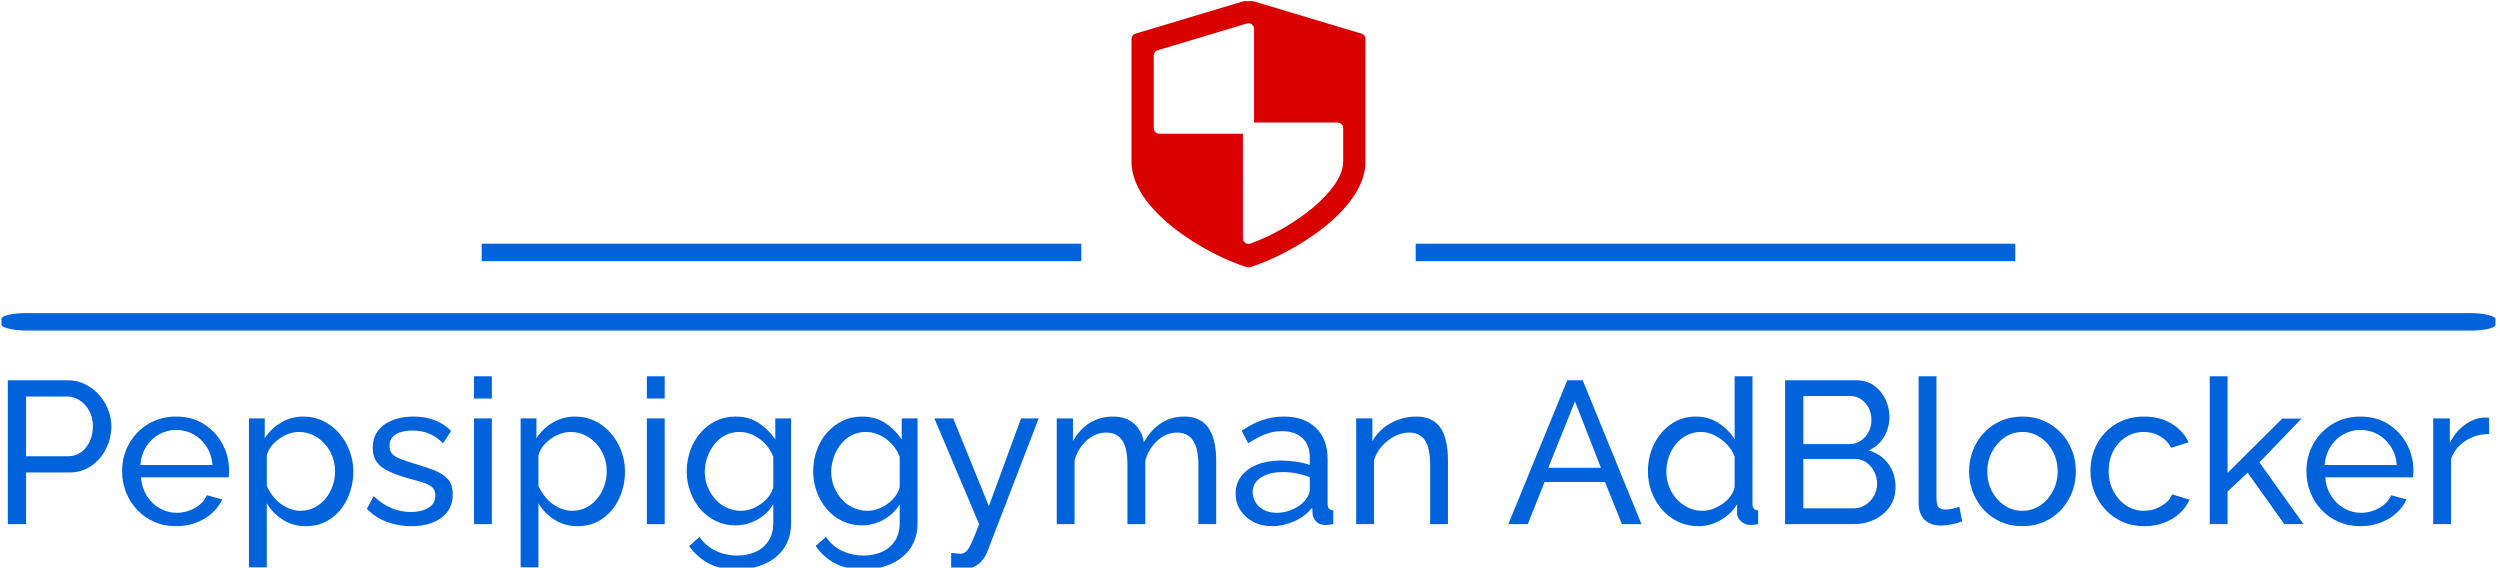 <svg xmlns="http://www.w3.org/2000/svg" version="1.1" xmlns:xlink="http://www.w3.org/1999/xlink" xmlns:svgjs="http://svgjs.dev/svgjs" width="2000" height="454" viewBox="0 0 2000 454"><g transform="matrix(1,0,0,1,-1.212,0.901)"><svg viewBox="0 0 396 90" data-background-color="#ffffff" preserveAspectRatio="xMidYMid meet" height="454" width="2000" xmlns="http://www.w3.org/2000/svg" xmlns:xlink="http://www.w3.org/1999/xlink"><g id="tight-bounds" transform="matrix(1,0,0,1,0.24,-0.179)"><svg viewBox="0 0 395.52 90.357" height="90.357" width="395.52"><g><svg viewBox="0 0 397.498 90.809" height="90.357" width="395.52"><g><rect width="397.498" height="2.781" x="0" y="49.905" fill="#0063db" opacity="1" stroke-width="0" stroke="transparent" fill-opacity="1" class="rect-qz-0" data-fill-palette-color="secondary" rx="1%" id="qz-0" data-palette-color="#0063db"></rect></g><g transform="matrix(1,0,0,1,0.989,59.967)"><svg viewBox="0 0 395.52 30.842" height="30.842" width="395.52"><g id="textblocktransform"><svg viewBox="0 0 395.52 30.842" height="30.842" width="395.52" id="textblock"><g><svg viewBox="0 0 395.52 30.842" height="30.842" width="395.52"><g transform="matrix(1,0,0,1,0,0)"><svg width="395.52" viewBox="4.25 -36.5 612.29 47.75" height="30.842" data-palette-color="#0063db"><path d="M8.75 0L4.25 0 4.25-35.5 19.05-35.5Q21.4-35.5 23.35-34.52 25.3-33.55 26.75-31.93 28.2-30.3 29-28.28 29.8-26.25 29.8-24.15L29.8-24.15Q29.8-21.25 28.5-18.63 27.2-16 24.85-14.38 22.5-12.75 19.35-12.75L19.35-12.75 8.75-12.75 8.75 0ZM8.75-31.5L8.75-16.75 19.1-16.75Q20.95-16.75 22.33-17.75 23.7-18.75 24.48-20.45 25.25-22.15 25.25-24.15L25.25-24.15Q25.25-26.25 24.35-27.93 23.45-29.6 22-30.55 20.55-31.5 18.8-31.5L18.8-31.5 8.75-31.5ZM45.75 0.5L45.75 0.5Q42.8 0.5 40.37-0.58 37.95-1.65 36.17-3.53 34.4-5.4 33.42-7.85 32.45-10.3 32.45-13.05L32.45-13.05Q32.45-16.75 34.15-19.8 35.85-22.85 38.87-24.7 41.9-26.55 45.8-26.55L45.8-26.55Q49.75-26.55 52.67-24.68 55.6-22.8 57.22-19.78 58.85-16.75 58.85-13.25L58.85-13.25Q58.85-12.75 58.82-12.28 58.8-11.8 58.75-11.55L58.75-11.55 37.1-11.55Q37.3-9 38.52-7.03 39.75-5.05 41.7-3.93 43.65-2.8 45.9-2.8L45.9-2.8Q48.3-2.8 50.42-4 52.55-5.2 53.35-7.15L53.35-7.15 57.15-6.1Q56.3-4.2 54.62-2.7 52.95-1.2 50.67-0.35 48.4 0.5 45.75 0.5ZM36.95-14.6L36.95-14.6 54.75-14.6Q54.55-17.15 53.3-19.1 52.05-21.05 50.1-22.15 48.15-23.25 45.8-23.25L45.8-23.25Q43.5-23.25 41.55-22.15 39.6-21.05 38.37-19.1 37.15-17.15 36.95-14.6ZM77.8 0.5L77.8 0.5Q74.6 0.5 72.1-1.1 69.6-2.7 68.15-5.15L68.15-5.15 68.15 10.65 63.75 10.65 63.75-26.1 67.65-26.1 67.65-21.2Q69.2-23.6 71.7-25.08 74.2-26.55 77.15-26.55L77.15-26.55Q79.85-26.55 82.1-25.45 84.35-24.35 86-22.45 87.65-20.55 88.57-18.13 89.5-15.7 89.5-13.05L89.5-13.05Q89.5-9.35 88.02-6.25 86.55-3.15 83.9-1.33 81.25 0.5 77.8 0.5ZM76.45-3.3L76.45-3.3Q78.4-3.3 79.97-4.13 81.55-4.95 82.67-6.33 83.8-7.7 84.4-9.45 85-11.2 85-13.05L85-13.05Q85-15 84.32-16.75 83.65-18.5 82.42-19.85 81.2-21.2 79.57-21.98 77.95-22.75 76.05-22.75L76.05-22.75Q74.85-22.75 73.57-22.3 72.3-21.85 71.15-21.03 70-20.2 69.2-19.15 68.4-18.1 68.15-16.9L68.15-16.9 68.15-9.45Q68.9-7.75 70.15-6.35 71.4-4.95 73.05-4.13 74.7-3.3 76.45-3.3ZM103.84 0.5L103.84 0.5Q100.59 0.5 97.74-0.58 94.89-1.65 92.84-3.8L92.84-3.8 94.54-6.9Q96.79-4.8 99.04-3.9 101.29-3 103.64-3L103.64-3Q106.34-3 108.04-4.03 109.74-5.05 109.74-7.05L109.74-7.05Q109.74-8.5 108.87-9.2 107.99-9.9 106.39-10.38 104.79-10.85 102.59-11.45L102.59-11.45Q99.89-12.25 98.04-13.15 96.19-14.05 95.24-15.4 94.29-16.75 94.29-18.8L94.29-18.8Q94.29-21.3 95.59-23.03 96.89-24.75 99.17-25.65 101.44-26.55 104.34-26.55L104.34-26.55Q107.24-26.55 109.59-25.65 111.94-24.75 113.64-23L113.64-23 111.64-19.95Q110.09-21.55 108.24-22.33 106.39-23.1 104.09-23.1L104.09-23.1Q102.74-23.1 101.44-22.78 100.14-22.45 99.29-21.63 98.44-20.8 98.44-19.3L98.44-19.3Q98.44-18.05 99.12-17.32 99.79-16.6 101.12-16.1 102.44-15.6 104.34-15L104.34-15Q107.29-14.15 109.47-13.3 111.64-12.45 112.84-11.1 114.04-9.75 114.04-7.35L114.04-7.35Q114.04-3.65 111.24-1.58 108.44 0.5 103.84 0.5ZM123.69 0L119.29 0 119.29-26.1 123.69-26.1 123.69 0ZM123.69-31L119.29-31 119.29-36.5 123.69-36.5 123.69-31ZM144.84 0.5L144.84 0.5Q141.64 0.5 139.14-1.1 136.64-2.7 135.19-5.15L135.19-5.15 135.19 10.65 130.79 10.65 130.79-26.1 134.69-26.1 134.69-21.2Q136.24-23.6 138.74-25.08 141.24-26.55 144.19-26.55L144.19-26.55Q146.89-26.55 149.14-25.45 151.39-24.35 153.04-22.45 154.69-20.55 155.61-18.13 156.54-15.7 156.54-13.05L156.54-13.05Q156.54-9.35 155.06-6.25 153.59-3.15 150.94-1.33 148.29 0.5 144.84 0.5ZM143.49-3.3L143.49-3.3Q145.44-3.3 147.01-4.13 148.59-4.95 149.71-6.33 150.84-7.7 151.44-9.45 152.04-11.2 152.04-13.05L152.04-13.05Q152.04-15 151.36-16.75 150.69-18.5 149.46-19.85 148.24-21.2 146.61-21.98 144.99-22.75 143.09-22.75L143.09-22.75Q141.89-22.75 140.61-22.3 139.34-21.85 138.19-21.03 137.04-20.2 136.24-19.15 135.44-18.1 135.19-16.9L135.19-16.9 135.19-9.45Q135.94-7.75 137.19-6.35 138.44-4.95 140.09-4.13 141.74-3.3 143.49-3.3ZM166.34 0L161.94 0 161.94-26.1 166.34-26.1 166.34 0ZM166.34-31L161.94-31 161.94-36.5 166.34-36.5 166.34-31ZM183.83 0.3L183.83 0.3Q181.18 0.3 178.96-0.78 176.73-1.85 175.13-3.73 173.53-5.6 172.66-8 171.78-10.4 171.78-13L171.78-13Q171.78-15.75 172.66-18.2 173.53-20.65 175.16-22.53 176.78-24.4 178.98-25.48 181.18-26.55 183.88-26.55L183.88-26.55Q187.13-26.55 189.56-24.95 191.98-23.35 193.63-20.9L193.63-20.9 193.63-26.1 197.53-26.1 197.53-0.3Q197.53 3.4 195.76 5.95 193.98 8.5 190.96 9.83 187.93 11.15 184.23 11.15L184.23 11.15Q179.83 11.15 177.03 9.6 174.23 8.05 172.38 5.4L172.38 5.4 174.93 3.15Q176.48 5.45 178.96 6.6 181.43 7.75 184.23 7.75L184.23 7.75Q186.63 7.75 188.66 6.88 190.68 6 191.91 4.2 193.13 2.4 193.13-0.3L193.13-0.3 193.13-4.9Q191.68-2.5 189.16-1.1 186.63 0.3 183.83 0.3ZM185.18-3.3L185.18-3.3Q186.58-3.3 187.88-3.8 189.18-4.3 190.28-5.13 191.38-5.95 192.13-7 192.88-8.05 193.13-9.15L193.13-9.15 193.13-16.65Q192.43-18.45 191.13-19.83 189.83-21.2 188.18-21.98 186.53-22.75 184.78-22.75L184.78-22.75Q182.78-22.75 181.21-21.9 179.63-21.05 178.53-19.63 177.43-18.2 176.83-16.45 176.23-14.7 176.23-12.9L176.23-12.9Q176.23-10.95 176.93-9.22 177.63-7.5 178.83-6.15 180.03-4.8 181.68-4.05 183.33-3.3 185.18-3.3ZM215.03 0.3L215.03 0.3Q212.38 0.3 210.16-0.78 207.93-1.85 206.33-3.73 204.73-5.6 203.86-8 202.98-10.4 202.98-13L202.98-13Q202.98-15.75 203.86-18.2 204.73-20.65 206.36-22.53 207.98-24.4 210.18-25.48 212.38-26.55 215.08-26.55L215.08-26.55Q218.33-26.55 220.76-24.95 223.18-23.35 224.83-20.9L224.83-20.9 224.83-26.1 228.73-26.1 228.73-0.3Q228.73 3.4 226.96 5.95 225.18 8.5 222.16 9.83 219.13 11.15 215.43 11.15L215.43 11.15Q211.03 11.15 208.23 9.6 205.43 8.05 203.58 5.4L203.58 5.4 206.13 3.15Q207.68 5.45 210.16 6.6 212.63 7.75 215.43 7.75L215.43 7.75Q217.83 7.75 219.86 6.88 221.88 6 223.11 4.2 224.33 2.4 224.33-0.3L224.33-0.3 224.33-4.9Q222.88-2.5 220.36-1.1 217.83 0.3 215.03 0.3ZM216.38-3.3L216.38-3.3Q217.78-3.3 219.08-3.8 220.38-4.3 221.48-5.13 222.58-5.95 223.33-7 224.08-8.05 224.33-9.15L224.33-9.15 224.33-16.65Q223.63-18.45 222.33-19.83 221.03-21.2 219.38-21.98 217.73-22.75 215.98-22.75L215.98-22.75Q213.98-22.75 212.41-21.9 210.83-21.05 209.73-19.63 208.63-18.2 208.03-16.45 207.43-14.7 207.43-12.9L207.43-12.9Q207.43-10.95 208.13-9.22 208.83-7.5 210.03-6.15 211.23-4.8 212.88-4.05 214.53-3.3 216.38-3.3ZM237.03 11L237.03 7.1Q237.68 7.15 238.33 7.23 238.98 7.3 239.33 7.3L239.33 7.3Q240.13 7.3 240.73 6.75 241.33 6.2 242.05 4.63 242.78 3.05 243.93 0L243.93 0 232.88-26.1 237.53-26.1 246.33-4.45 254.28-26.1 258.63-26.1 245.93 6.85Q245.48 8 244.6 9.03 243.73 10.05 242.38 10.65 241.03 11.25 239.13 11.25L239.13 11.25Q238.68 11.25 238.2 11.2 237.73 11.15 237.03 11L237.03 11ZM302.43-15.6L302.43 0 298.03 0 298.03-14.6Q298.03-18.7 296.7-20.65 295.38-22.6 292.78-22.6L292.78-22.6Q290.13-22.6 287.98-20.68 285.83-18.75 284.93-15.7L284.93-15.7 284.93 0 280.53 0 280.53-14.6Q280.53-18.75 279.23-20.68 277.93-22.6 275.33-22.6L275.33-22.6Q272.73-22.6 270.55-20.73 268.38-18.85 267.48-15.75L267.48-15.75 267.48 0 263.08 0 263.08-26.1 267.08-26.1 267.08-20.5Q268.68-23.4 271.23-24.98 273.78-26.55 276.98-26.55L276.98-26.55Q280.23-26.55 282.18-24.78 284.13-23 284.58-20.2L284.58-20.2Q286.33-23.3 288.83-24.93 291.33-26.55 294.53-26.55L294.53-26.55Q296.78-26.55 298.3-25.73 299.83-24.9 300.73-23.43 301.63-21.95 302.03-19.95 302.43-17.95 302.43-15.6L302.43-15.6ZM307.22-7.55L307.22-7.55Q307.22-10.05 308.65-11.88 310.07-13.7 312.57-14.7 315.07-15.7 318.37-15.7L318.37-15.7Q320.12-15.7 322.07-15.43 324.02-15.15 325.52-14.6L325.52-14.6 325.52-16.5Q325.52-19.5 323.72-21.23 321.92-22.95 318.62-22.95L318.62-22.95Q316.47-22.95 314.5-22.18 312.52-21.4 310.32-19.95L310.32-19.95 308.72-23.05Q311.27-24.8 313.82-25.68 316.37-26.55 319.12-26.55L319.12-26.55Q324.12-26.55 327.02-23.78 329.92-21 329.92-16.05L329.92-16.05 329.92-5Q329.92-4.2 330.25-3.83 330.57-3.45 331.32-3.4L331.32-3.4 331.32 0Q330.67 0.1 330.2 0.15 329.72 0.2 329.42 0.2L329.42 0.2Q327.87 0.2 327.1-0.65 326.32-1.5 326.22-2.45L326.22-2.45 326.12-4.1Q324.42-1.9 321.67-0.7 318.92 0.5 316.22 0.5L316.22 0.5Q313.62 0.5 311.57-0.58 309.52-1.65 308.37-3.48 307.22-5.3 307.22-7.55ZM324.22-5.7L324.22-5.7Q324.82-6.4 325.17-7.13 325.52-7.85 325.52-8.35L325.52-8.35 325.52-11.6Q323.97-12.2 322.27-12.53 320.57-12.85 318.92-12.85L318.92-12.85Q315.57-12.85 313.5-11.53 311.42-10.2 311.42-7.9L311.42-7.9Q311.42-6.65 312.1-5.48 312.77-4.3 314.1-3.55 315.42-2.8 317.37-2.8L317.37-2.8Q319.42-2.8 321.27-3.63 323.12-4.45 324.22-5.7ZM359.62-15.6L359.62 0 355.22 0 355.22-14.6Q355.22-18.75 353.94-20.68 352.67-22.6 350.07-22.6L350.07-22.6Q348.27-22.6 346.5-21.7 344.72-20.8 343.35-19.28 341.97-17.75 341.37-15.75L341.37-15.75 341.37 0 336.97 0 336.97-26.1 340.97-26.1 340.97-20.5Q342.02-22.35 343.67-23.7 345.32-25.05 347.42-25.8 349.52-26.55 351.82-26.55L351.82-26.55Q354.07-26.55 355.6-25.73 357.12-24.9 358-23.43 358.87-21.95 359.25-19.95 359.62-17.95 359.62-15.6L359.62-15.6ZM374.51 0L389.06-35.5 392.87-35.5 407.37 0 402.56 0 398.37-10.4 383.46-10.4 379.31 0 374.51 0ZM384.37-13.9L397.37-13.9 390.96-30.3 384.37-13.9ZM408.96-13L408.96-13Q408.96-16.7 410.49-19.78 412.01-22.85 414.69-24.7 417.36-26.55 420.81-26.55L420.81-26.55Q423.96-26.55 426.46-24.9 428.96-23.25 430.36-20.9L430.36-20.9 430.36-36.5 434.76-36.5 434.76-5Q434.76-4.2 435.09-3.83 435.41-3.45 436.16-3.4L436.16-3.4 436.16 0Q434.91 0.2 434.21 0.2L434.21 0.2Q432.91 0.2 431.94-0.7 430.96-1.6 430.96-2.7L430.96-2.7 430.96-4.9Q429.41-2.4 426.81-0.95 424.21 0.5 421.41 0.5L421.41 0.5Q418.71 0.5 416.44-0.58 414.16-1.65 412.49-3.55 410.81-5.45 409.89-7.88 408.96-10.3 408.96-13ZM430.36-9.15L430.36-9.15 430.36-16.65Q429.76-18.35 428.41-19.73 427.06-21.1 425.39-21.93 423.71-22.75 422.06-22.75L422.06-22.75Q420.11-22.75 418.54-21.93 416.96-21.1 415.84-19.73 414.71-18.35 414.11-16.6 413.51-14.85 413.51-12.95L413.51-12.95Q413.51-11 414.19-9.25 414.86-7.5 416.09-6.15 417.31-4.8 418.94-4.05 420.56-3.3 422.46-3.3L422.46-3.3Q423.66-3.3 424.94-3.75 426.21-4.2 427.36-5 428.51-5.8 429.31-6.88 430.11-7.95 430.36-9.15ZM470.06-9.15L470.06-9.15Q470.06-6.4 468.66-4.35 467.26-2.3 464.88-1.15 462.51 0 459.66 0L459.66 0 442.81 0 442.81-35.5 460.46-35.5Q462.96-35.5 464.79-34.18 466.61-32.85 467.58-30.78 468.56-28.7 468.56-26.45L468.56-26.45Q468.56-23.85 467.24-21.58 465.91-19.3 463.46-18.2L463.46-18.2Q466.51-17.3 468.29-14.88 470.06-12.45 470.06-9.15ZM465.51-9.95L465.51-9.95Q465.51-11.6 464.79-13 464.06-14.4 462.83-15.25 461.61-16.1 460.01-16.1L460.01-16.1 447.31-16.1 447.31-3.9 459.66-3.9Q461.31-3.9 462.63-4.75 463.96-5.6 464.74-6.98 465.51-8.35 465.51-9.95ZM458.91-31.6L447.31-31.6 447.31-19.75 458.61-19.75Q460.21-19.75 461.44-20.55 462.66-21.35 463.38-22.7 464.11-24.05 464.11-25.65L464.11-25.65Q464.11-27.35 463.44-28.68 462.76-30 461.58-30.8 460.41-31.6 458.91-31.6L458.91-31.6ZM475.76-5.15L475.76-36.5 480.16-36.5 480.16-6.75Q480.16-4.6 480.76-4.1 481.36-3.6 482.21-3.6L482.21-3.6Q483.26-3.6 484.21-3.83 485.16-4.05 485.81-4.3L485.81-4.3 486.51-0.7Q485.41-0.25 483.91 0.05 482.41 0.35 481.26 0.35L481.26 0.35Q478.71 0.35 477.23-1.1 475.76-2.55 475.76-5.15L475.76-5.15ZM501.36 0.5L501.36 0.5Q498.41 0.5 496.01-0.58 493.61-1.65 491.86-3.53 490.11-5.4 489.16-7.85 488.21-10.3 488.21-13L488.21-13Q488.21-15.75 489.16-18.2 490.11-20.65 491.86-22.53 493.61-24.4 496.03-25.48 498.46-26.55 501.41-26.55L501.41-26.55Q504.31-26.55 506.71-25.48 509.11-24.4 510.88-22.53 512.65-20.65 513.61-18.2 514.56-15.75 514.56-13L514.56-13Q514.56-10.3 513.61-7.85 512.65-5.4 510.91-3.53 509.16-1.65 506.73-0.58 504.31 0.5 501.36 0.5ZM492.71-12.95L492.71-12.95Q492.71-10.25 493.88-8.05 495.06-5.85 497.01-4.58 498.96-3.3 501.36-3.3L501.36-3.3Q503.76-3.3 505.73-4.6 507.71-5.9 508.88-8.13 510.06-10.35 510.06-13.05L510.06-13.05Q510.06-15.75 508.88-17.95 507.71-20.15 505.73-21.45 503.76-22.75 501.36-22.75L501.36-22.75Q498.96-22.75 497.01-21.43 495.06-20.1 493.88-17.9 492.71-15.7 492.71-12.95ZM531.45 0.5L531.45 0.5Q528.5 0.5 526.08-0.58 523.65-1.65 521.88-3.55 520.1-5.45 519.13-7.9 518.15-10.35 518.15-13.1L518.15-13.1Q518.15-16.8 519.8-19.85 521.45-22.9 524.45-24.73 527.45-26.55 531.4-26.55L531.4-26.55Q535.25-26.55 538.13-24.83 541-23.1 542.4-20.2L542.4-20.2 538.1-18.85Q537.1-20.7 535.3-21.73 533.5-22.75 531.3-22.75L531.3-22.75Q528.9-22.75 526.93-21.5 524.95-20.25 523.8-18.07 522.65-15.9 522.65-13.1L522.65-13.1Q522.65-10.35 523.83-8.13 525-5.9 526.98-4.6 528.95-3.3 531.35-3.3L531.35-3.3Q532.9-3.3 534.33-3.85 535.75-4.4 536.83-5.33 537.9-6.25 538.3-7.35L538.3-7.35 542.6-6.05Q541.8-4.15 540.18-2.68 538.55-1.2 536.33-0.35 534.1 0.5 531.45 0.5ZM570.75 0L566 0 556.95-12.7 552-8.05 552 0 547.6 0 547.6-36.5 552-36.5 552-12.65 565.5-26.05 570.25-26.05 559.85-15.25 570.75 0ZM584.75 0.5L584.75 0.5Q581.8 0.5 579.37-0.58 576.95-1.65 575.17-3.53 573.4-5.4 572.42-7.85 571.45-10.3 571.45-13.05L571.45-13.05Q571.45-16.75 573.15-19.8 574.85-22.85 577.87-24.7 580.9-26.55 584.8-26.55L584.8-26.55Q588.75-26.55 591.67-24.68 594.6-22.8 596.22-19.78 597.85-16.75 597.85-13.25L597.85-13.25Q597.85-12.75 597.82-12.28 597.8-11.8 597.75-11.55L597.75-11.55 576.1-11.55Q576.3-9 577.52-7.03 578.75-5.05 580.7-3.93 582.65-2.8 584.9-2.8L584.9-2.8Q587.3-2.8 589.42-4 591.55-5.2 592.35-7.15L592.35-7.15 596.15-6.1Q595.3-4.2 593.62-2.7 591.95-1.2 589.67-0.35 587.4 0.5 584.75 0.5ZM575.95-14.6L575.95-14.6 593.75-14.6Q593.55-17.15 592.3-19.1 591.05-21.05 589.1-22.15 587.15-23.25 584.8-23.25L584.8-23.25Q582.5-23.25 580.55-22.15 578.6-21.05 577.37-19.1 576.15-17.15 575.95-14.6ZM616.54-26.25L616.54-22.25Q613.24-22.2 610.72-20.58 608.19-18.95 607.14-16.1L607.14-16.1 607.14 0 602.74 0 602.74-26.1 606.84-26.1 606.84-20.05Q608.19-22.75 610.42-24.43 612.64-26.1 615.09-26.3L615.09-26.3Q615.59-26.3 615.94-26.3 616.29-26.3 616.54-26.25L616.54-26.25Z" opacity="1" transform="matrix(1,0,0,1,0,0)" fill="#0063db" class="wordmark-text-0" data-fill-palette-color="primary" id="text-0"></path></svg></g></svg></g></svg></g></svg></g><g transform="matrix(1,0,0,1,172.101,0)"><svg viewBox="0 0 53.296 42.624" height="42.624" width="53.296"><g><svg xmlns="http://www.w3.org/2000/svg" xmlns:xlink="http://www.w3.org/1999/xlink" version="1.1" x="8" y="0" viewBox="1.5 -9.280770596475918e-17 21 24" style="enable-background:new 0 0 24 24;" xml:space="preserve" height="42.624" width="37.296" class="icon-icon-0" data-fill-palette-color="accent" id="icon-0"><path d="M22.144 3.021l-10-3c-0.094-0.028-0.193-0.028-0.287 0l-10 3C1.645 3.085 1.5 3.279 1.5 3.5v11c0 4.422 6.742 8.354 10.352 9.478C11.9 23.993 11.95 24 12 24s0.1-0.007 0.148-0.022C15.758 22.855 22.5 18.922 22.5 14.5v-11C22.5 3.279 22.355 3.085 22.144 3.021zM20.5 14.5c0 2.569-4.39 5.941-8.331 7.361-0.055 0.02-0.112 0.03-0.169 0.03-0.102 0-0.202-0.031-0.288-0.091-0.133-0.094-0.212-0.246-0.212-0.409V12H4c-0.276 0-0.5-0.224-0.5-0.5V4.988c0-0.221 0.145-0.416 0.356-0.479l8-2.4c0.15-0.045 0.315-0.016 0.442 0.078C12.425 2.281 12.5 2.43 12.5 2.588V11H20c0.276 0 0.5 0.224 0.5 0.5V14.5z" fill="#d90000" data-fill-palette-color="accent"></path></svg></g></svg></g><g><rect width="95.568" height="2.781" y="38.842" x="225.397" fill="#0063db" data-fill-palette-color="secondary"></rect><rect width="95.568" height="2.781" y="38.842" x="76.533" fill="#0063db" data-fill-palette-color="secondary"></rect></g></svg></g><defs></defs></svg><rect width="395.52" height="90.357" fill="none" stroke="none" visibility="hidden"></rect></g></svg></g></svg>